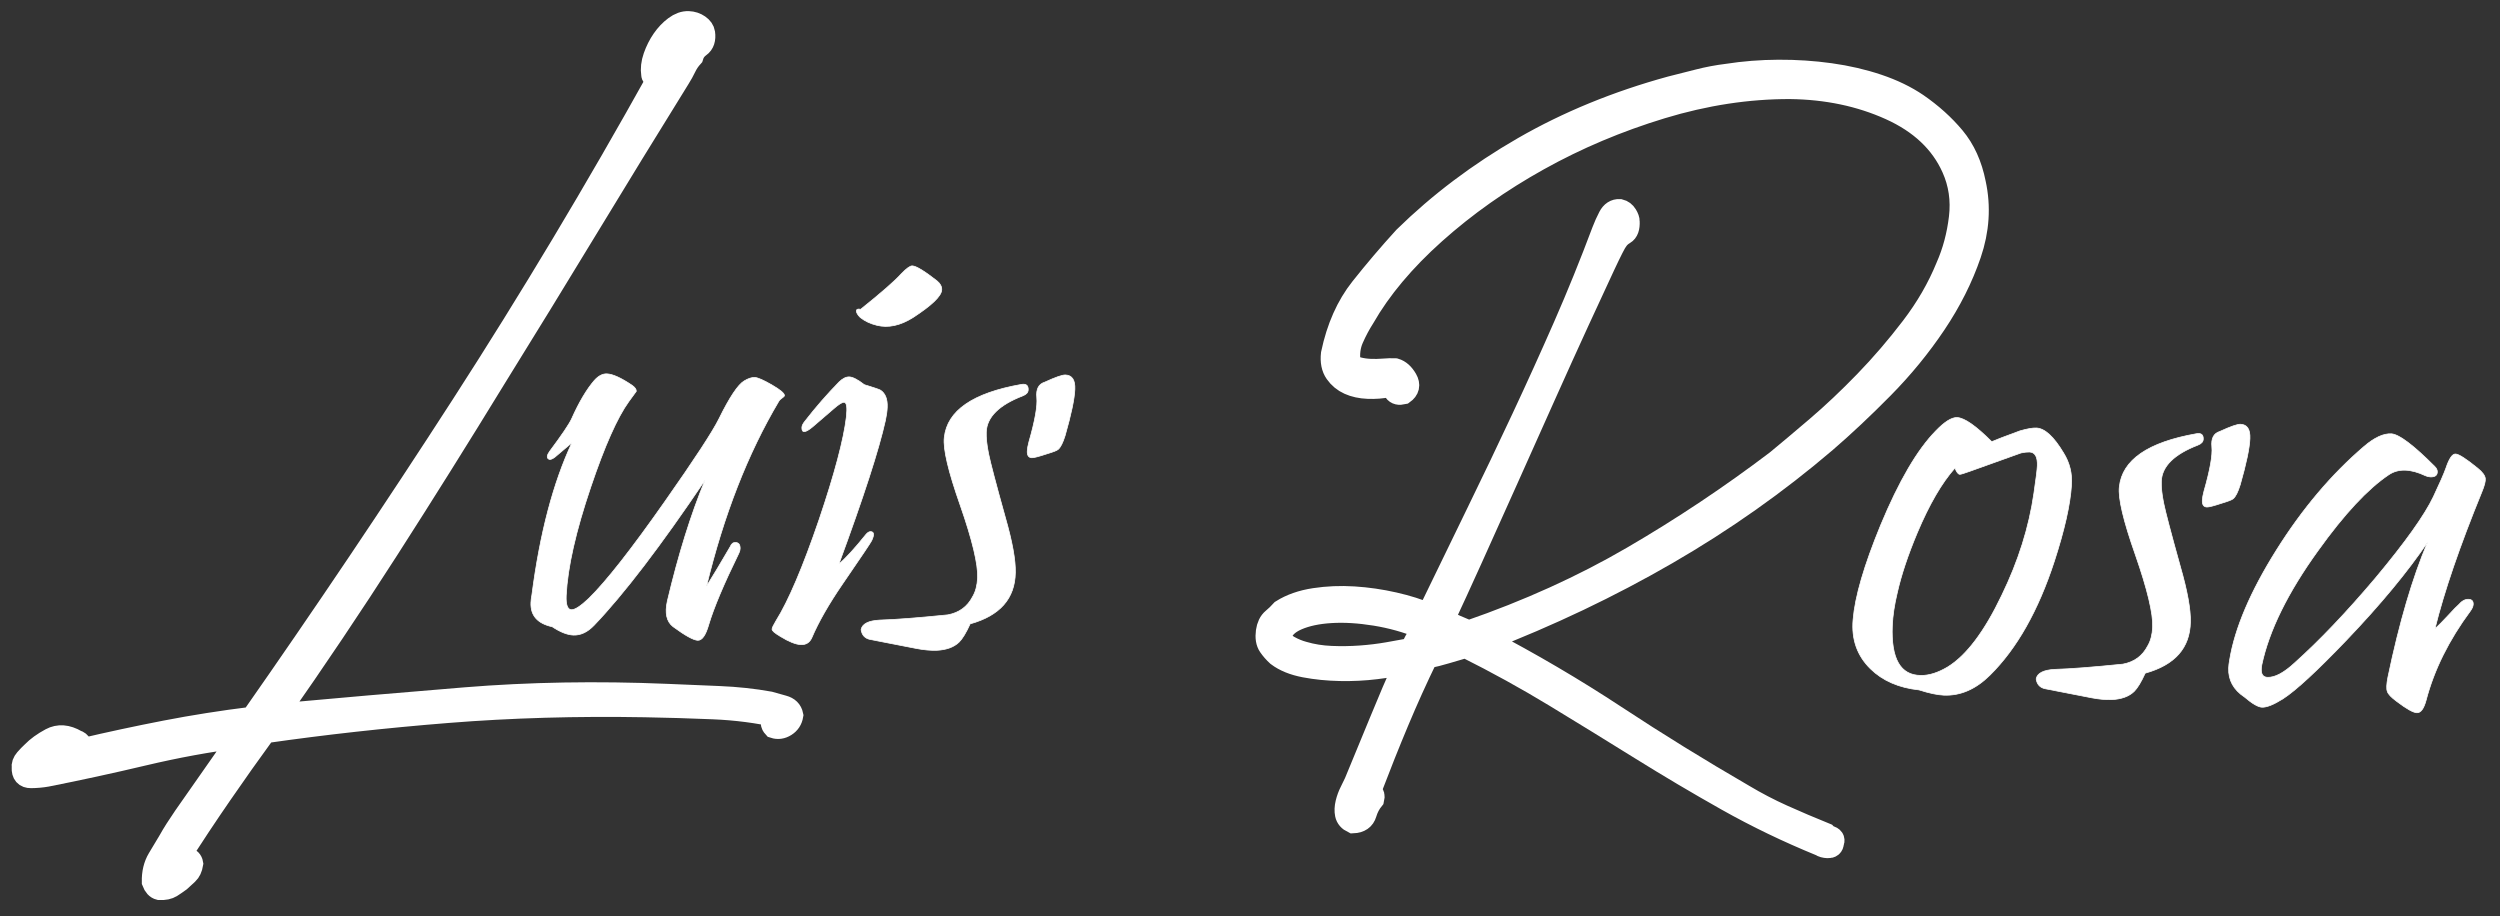 <?xml version="1.0" encoding="utf-8"?>
<!-- Generator: Adobe Illustrator 16.0.0, SVG Export Plug-In . SVG Version: 6.00 Build 0)  -->
<!DOCTYPE svg PUBLIC "-//W3C//DTD SVG 1.1//EN" "http://www.w3.org/Graphics/SVG/1.1/DTD/svg11.dtd">
<svg version="1.1" id="Layer_1" xmlns="http://www.w3.org/2000/svg" xmlns:xlink="http://www.w3.org/1999/xlink" x="0px" y="0px"
	 width="3438px" height="1260px" viewBox="0 0 3438 1260" enable-background="new 0 0 3438 1260" xml:space="preserve">
<rect x="0" y="0" width="3438" height="1260" fill="#333333" stroke="none"/>
<g>
	<g>
		<path fill="#FFFFFF" stroke="#FFFFFF" stroke-width="31.392" d="M639.775,960.885c88.529-7.221,180.97-8.81,277.321-4.768
			l71.698,3.008c24.465,1.026,47.549,3.502,69.252,7.43c5.959,1.758,12.293,3.531,19.006,5.321
			c6.711,1.79,10.693,5.727,11.947,11.812c-1.006,5.991-4.026,10.577-9.062,13.76c-5.034,3.182-10.155,3.91-15.361,2.184
			c-3.606-3.923-3.479-6.934,0.379-9.033c3.858-2.102,5.819-3.903,5.883-5.408c-28.384-6.471-58.383-10.368-89.999-11.694
			c-31.615-1.326-62.869-2.26-93.764-2.802c-94.188-1.689-184.598,0.928-271.229,7.851c-86.633,6.923-170.535,16.222-251.711,27.898
			c-20.803,28.536-41.041,57.095-60.715,85.679c-19.674,28.583-39.191,57.928-58.552,88.032c3.074-1.379,6.847-1.409,11.315-0.09
			c4.469,1.318,7.001,3.875,7.596,7.671c-1.006,5.989-3.077,10.427-6.215,13.312l-10.588,9.735c-3.89,2.854-7.772,5.52-11.646,7.996
			s-9.198,3.572-15.974,3.288c-3.731-0.91-6.616-4.048-8.654-9.412c-0.247-12.075,2.266-22.526,7.537-31.354
			c5.271-8.827,10.34-17.287,15.204-25.378c4.895-8.844,11.759-19.678,20.592-32.503c8.832-12.826,18.058-26.013,27.675-39.56
			s18.842-26.733,27.675-39.559s15.682-23.284,20.545-31.374c-43.975,5.695-88.24,13.83-132.797,24.402
			c-44.558,10.573-88.887,20.213-132.987,28.92c-6.839,1.222-14.028,1.862-21.572,1.923c-7.544,0.062-11.141-4.049-10.794-12.329
			c-0.594-3.795,0.693-7.512,3.861-11.148c3.17-3.639,6.322-6.898,9.46-9.783c6.306-6.523,14.666-12.581,25.081-18.177
			c10.414-5.596,21.877-4.737,34.391,2.573c2.979,0.88,4.986,2.471,6.021,4.777c1.034,2.305,1.88,4.604,2.539,6.893
			c38.079-8.959,76.314-17.158,114.708-24.597c38.393-7.438,78.055-13.691,118.987-18.762
			c99.466-142.117,195.977-285.678,289.532-430.682c93.555-145.005,183.56-295.248,270.014-450.729
			c-1.537,0.689-3.42,0.61-5.646-0.237c-2.228-0.848-3.309-2.024-3.246-3.529c-1.189-7.591-0.285-15.659,2.712-24.204
			c2.998-8.547,6.906-16.301,11.723-23.262c4.816-6.962,10.338-12.763,16.564-17.403c6.228-4.641,12.353-6.834,18.374-6.581
			c5.269,0.221,9.919,1.735,13.948,4.543c4.029,2.809,6.342,6.11,6.937,9.906c1.158,8.343-0.788,14.294-5.839,17.854
			c-5.051,3.558-8.455,8.316-10.213,14.275c-3.953,4.357-7.17,9.125-9.649,14.3c-2.479,5.174-5.334,10.332-8.566,15.476
			c-42.863,69.084-85.155,138.004-126.874,206.76s-84.01,137.676-126.874,206.76c-48.575,79.402-97.472,157.471-146.689,234.207
			c-49.218,76.735-100.292,152.828-153.226,228.275C464.591,975.592,551.246,968.104,639.775,960.885z M82.833,1038.754
			c1.882,0.079,3.607-0.602,5.176-2.044c-5.27-0.222-9.08,0.75-11.434,2.913C78.865,1038.965,80.951,1038.676,82.833,1038.754z
			 M913.201,91.789c-1.978,2.179-2.26,4.43-0.85,6.75c0.848-2.226,1.867-4.068,3.06-5.526s2.229-3.677,3.106-6.656
			C916.949,87.799,915.178,89.609,913.201,91.789z"/>
		<path fill="#FFFFFF" stroke="#FFFFFF" stroke-miterlimit="10" d="M1070.851,552.09c-42.491,71.555-75.585,156.266-99.286,254.139
			c8.902-14.17,19.76-32.272,32.562-54.303c1.654-4.086,4.109-6.063,7.375-5.926c4.445,0.188,6.55,3.1,6.313,8.727
			c-0.074,1.778-0.601,3.691-1.576,5.724c-20.786,42.48-34.633,75.301-41.539,98.462c-4.179,14.666-9.234,21.88-15.159,21.631
			c-5.933-0.248-17.248-6.514-33.949-18.793c-8.917-6.9-11.544-18.591-7.881-35.067c15.158-64.087,32.477-119.62,51.969-166.608
			c-61.106,90.668-111.998,157.264-152.674,199.793c-9.011,9.42-18.552,13.919-28.624,13.496
			c-8.301-0.348-17.938-4.17-28.912-11.456c-20.301-4.415-30.078-15.513-29.333-33.296c0.137-3.258,0.578-6.803,1.337-10.632
			c10.961-84.45,29.327-154.197,55.094-209.231c-5.242,4.533-13.092,11.184-23.55,19.943c-3.991,3.104-6.995,3.869-9.003,2.295
			c-2.301-1.877-1.714-5.264,1.763-10.168c16.986-22.739,27.114-37.755,30.392-45.043c10.153-22.732,20.541-40.256,31.154-52.58
			c5.607-6.292,11.371-9.32,17.304-9.072c8.003,0.336,19.508,5.571,34.523,15.699c4.036,2.842,6,5.597,5.889,8.264l-10.396,14.261
			c-15.768,21.905-33.14,60.959-52.121,117.167c-20.668,60.891-31.966,110.741-33.886,149.553
			c-0.535,12.746,1.865,19.229,7.2,19.453c4.737,0.198,12.677-4.959,23.808-15.48c23.838-23.341,58.81-67.898,104.92-133.657
			c40.732-57.968,65.478-95.821,74.239-113.567c14.604-29.671,26.167-47,34.69-51.987c5.484-3.333,10.296-4.911,14.451-4.737
			c4.146,0.174,12.019,3.621,23.614,10.343c11.59,6.722,17.329,11.568,17.205,14.528c-0.037,0.889-1.13,2.033-3.262,3.426
			C1073.362,548.786,1071.814,550.35,1070.851,552.09z"/>
		<path fill="#FFFFFF" stroke="#FFFFFF" stroke-miterlimit="10" d="M1217.609,578.287c-8.792,39.713-30.109,105.476-63.945,197.281
			c8.916-7.344,21.363-20.928,37.337-40.743c2.183-2.58,4.314-3.827,6.392-3.74c4.737,0.199,5.161,4.378,1.257,12.522
			c-1.624,3.203-14.923,22.979-39.899,59.34c-18.977,27.706-33.078,52.354-42.292,73.936c-2.953,6.702-7.986,9.908-15.1,9.609
			c-7.112-0.298-16.604-4.113-28.468-11.438c-7.537-4.47-11.254-7.744-11.167-9.82c0.074-1.778,1.861-5.559,5.375-11.354
			c17.186-27.482,36.944-73.86,59.278-139.135c21.357-63.234,33.87-110.362,37.551-141.383c1.449-13.3,0.395-20.024-3.162-20.174
			c-2.667-0.111-7.548,2.954-14.637,9.184l-28.645,24.629c-10.153,8.481-15.063,8.721-14.727,0.719
			c0.1-2.368,1.558-5.278,4.375-8.725c14.748-18.977,30.34-36.873,46.787-53.705c4.949-4.838,9.653-7.166,14.099-6.979
			c4.738,0.199,11.567,3.756,20.484,10.657c13.479,4.128,20.944,6.668,22.394,7.619c6.641,4.44,9.728,12.287,9.255,23.547
			C1219.928,565.469,1219.075,571.522,1217.609,578.287z M1288.462,386.195c4.587,3.756,6.796,7.856,6.609,12.302
			c-0.361,8.601-13.667,21.402-39.912,38.408c-17.378,10.851-33.855,14.32-49.425,10.396c-8.816-2.151-16.39-5.733-22.707-10.75
			c-2.002-1.866-3.48-3.779-4.434-5.754c-0.962-1.968-1.119-3.533-0.472-4.695c0.938-1.144,2.729-1.367,5.372-0.665
			c28.259-22.565,46.902-38.852,55.938-48.869c7.137-7.418,12.189-11.067,15.155-10.943
			C1259.922,365.849,1271.213,372.71,1288.462,386.195z"/>
		<path fill="#FFFFFF" stroke="#FFFFFF" stroke-miterlimit="10" d="M1396.323,787.528c-0.603,35.603-21.336,59.081-62.187,70.429
			c-5.564,12.236-10.663,20.637-15.307,25.188c-7.12,6.827-17.366,10.551-30.753,11.18c-8.625,0.229-17.789-0.601-27.508-2.489
			c-17.38-3.402-38.721-7.567-64.053-12.485c-7.063-1.479-11.176-5.959-12.351-13.434c1.523-7.952,10.023-12.342,25.492-13.182
			c21.109-0.597,52.378-2.993,93.826-7.198c15.556-2.909,26.891-11.188,33.998-24.85c4.146-6.951,6.443-15.608,6.879-25.987
			c0.783-18.671-7.172-51.961-23.867-99.868c-16.453-46.708-23.758-77.744-21.924-93.107c3.923-36.945,39.236-61.295,105.939-73.047
			c6.578-1.206,9.743,1.3,9.482,7.523c-0.149,3.557-2.643,6.277-7.468,8.148c-32.593,12.592-49.319,29.105-50.177,49.556
			c-0.336,8.002,0.725,18.067,3.188,30.194c2.456,12.128,10.137,41.328,23.047,87.588
			C1392.162,745.045,1396.746,770.331,1396.323,787.528z M1478.159,535.33c-0.56,13.337-5.012,34.526-13.355,63.57
			c-3.09,9.968-6.33,16.365-9.712,19.188c-1.549,1.423-6.678,3.435-15.395,6.034c-11.143,3.693-18.044,5.478-20.712,5.365
			c-4.445-0.186-6.544-3.238-6.295-9.171c0.137-3.258,0.907-7.532,2.319-12.817c8.344-29.043,11.935-49.302,10.789-60.783
			c-1.154-11.475,2.481-18.524,10.906-21.143c14.829-6.795,24.32-10.113,28.475-9.939
			C1474.362,516.021,1478.693,522.591,1478.159,535.33z"/>
		<path fill="#FFFFFF" stroke="#FFFFFF" stroke-width="31.392" d="M2221.389,985.382c56.869,37.449,115.486,73.654,175.855,108.611
			c17.654,10.543,35.734,19.974,54.236,28.29c18.503,8.317,38.135,16.682,58.896,25.094c1.442,1.568,3.834,2.988,7.174,4.26
			c3.339,1.271,4.178,3.757,2.515,7.457c-0.157,3.764-2.308,5.559-6.447,5.385s-7.308-1.061-9.503-2.66
			c-45.223-18.486-88.093-39.137-128.609-61.951c-40.518-22.813-80.249-46.348-119.197-70.604
			c-38.948-24.255-78.093-48.331-117.434-72.227c-39.34-23.896-80.43-46.545-123.268-67.948c-9.159,2.633-18.13,5.272-26.913,7.92
			c-8.782,2.648-17.737,4.912-26.866,6.791c-14.028,28.82-27.326,58.237-39.897,88.25c-12.569,30.012-24.787,60.604-36.651,91.778
			c-1.632,2.948-1.351,5.222,0.845,6.821c2.194,1.601,2.837,4.268,1.927,7.999c-4.77,5.833-8.253,12.473-10.45,19.922
			c-2.198,7.448-7.829,11.359-16.894,11.733c-5.175-2.479-8.23-6-9.172-10.564c-0.939-4.563-0.726-9.646,0.64-15.243
			c1.367-5.599,3.281-10.797,5.745-15.595c2.463-4.798,4.526-9.047,6.189-12.748c11.739-28.162,23.281-56.145,34.627-83.946
			c11.347-27.802,22.842-54.654,34.485-80.558c-11.417,2.537-25.085,4.791-41.003,6.763c-15.919,1.972-32.354,2.79-49.307,2.456
			c-16.953-0.334-33.098-1.954-48.434-4.859c-15.337-2.906-27.756-7.951-37.258-15.137c-4.358-3.952-8.137-8.259-11.335-12.917
			c-3.196-4.658-4.245-11.112-3.146-19.36c1.068-7.496,3.752-13.04,8.049-16.63c4.298-3.589,8.425-7.564,12.377-11.923
			c12.392-7.775,27.314-12.993,44.77-15.654c17.455-2.66,35.396-3.416,53.823-2.267c18.426,1.15,36.79,3.806,55.09,7.968
			c18.301,4.16,34.114,9.159,47.443,14.997c23.944-49.519,46.643-96.261,68.093-140.228c21.45-43.968,42.117-87.214,61.998-129.739
			c19.881-42.524,38.994-84.705,57.339-126.54c18.345-41.836,36.007-85.396,52.989-130.684c2.543-6.68,5.453-13.155,8.732-19.427
			c3.279-6.272,7.93-9.282,13.951-9.03c3.732,0.912,6.657,3.107,8.773,6.59s3.127,6.353,3.031,8.61
			c0.406,8.313-1.517,13.698-5.768,16.159c-4.25,2.461-7.584,5.525-10,9.195c-2.384,2.916-8.34,14.543-17.864,34.881
			c-9.524,20.337-21.341,45.856-35.448,76.559c-14.106,30.702-29.689,65.112-46.746,103.232l-51.174,114.356
			c-17.058,38.118-33.275,74.2-48.653,108.241c-15.379,34.043-28.45,62.526-39.214,85.45c5.896,3.264,11.807,6.151,17.734,8.662
			l17.781,7.532c81.87-28.236,157.202-62.402,225.996-102.498c68.795-40.097,134.736-84.082,197.824-131.959
			c14.839-12.196,33.207-27.639,55.104-46.326c21.898-18.688,44.079-39.624,66.543-62.813c22.464-23.188,43.87-48.117,64.218-74.786
			c20.348-26.671,36.406-54.463,48.176-83.379c9.164-20.729,15.2-43.286,18.108-67.671c2.908-24.387-0.465-47.338-10.119-68.857
			c-15.86-35.352-44.513-62.381-85.956-81.086s-87.414-28.363-137.91-28.974c-58.057-0.173-117.063,8.852-177.022,27.073
			s-116.384,42.059-169.272,71.512c-52.89,29.451-100.487,63.084-142.793,100.898s-74.852,76.603-97.633,116.367
			c-5.648,8.813-10.763,18.4-15.346,28.765c-4.582,10.365-5.996,21.616-4.244,33.755c2.854,3.891,6.891,6.511,12.113,7.861
			c5.222,1.35,10.844,2.151,16.865,2.404c6.022,0.252,12.061,0.128,18.113-0.371c6.054-0.501,11.339-0.656,15.855-0.467
			c5.959,1.758,11.047,6.307,15.264,13.648c4.216,7.34,2.826,13.504-4.17,18.488c-5.332,1.284-9.064,0.373-11.195-2.731
			c-2.133-3.106-5.049-5.491-8.749-7.154c-9.128,1.88-18.585,2.614-28.37,2.203c-9.787-0.41-18.38-2.279-25.781-5.605
			c-7.4-3.327-13.413-8.292-18.038-14.896c-4.625-6.603-6.339-15.159-5.145-25.665c7.538-35.879,20.86-65.86,39.969-89.942
			c19.108-24.084,38.938-47.382,59.487-69.896c47.97-47.002,102.479-88.075,163.523-123.218
			c61.046-35.143,128.566-62.85,202.563-83.122c12.954-3.228,25.72-6.462,38.299-9.705c12.578-3.242,25.689-5.708,39.334-7.398
			c22.771-3.568,46.225-5.413,70.359-5.531c24.136-0.119,47.824,1.441,71.064,4.678c23.24,3.237,45.084,8.301,65.531,15.191
			c20.448,6.891,38.371,15.56,53.768,26.009c19.787,13.649,36.682,28.873,50.681,45.673s23.489,37.746,28.47,62.84
			c6.954,31.963,4.844,64.299-6.332,97.01c-11.176,32.71-27.22,64.65-48.133,95.821s-44.955,60.514-72.125,88.028
			c-27.169,27.515-53.271,52.059-78.307,73.631c-67.262,57.504-140.113,108.929-218.555,154.275
			c-78.44,45.348-161.732,85.023-249.877,119.029C2104.725,912.811,2164.519,947.932,2221.389,985.382z M1772.396,889.631
			c6.633,3.672,13.305,6.402,20.018,8.192c11.916,3.517,24.65,5.559,38.2,6.127c13.549,0.568,26.941,0.377,40.178-0.576
			s25.932-2.495,38.087-4.624c12.154-2.129,23.171-4.118,33.053-5.965c1.727-5.207,4.001-10.013,6.824-14.418
			c2.825-4.406,5.115-9.59,6.874-15.547c-20.762-8.412-42.189-14.401-64.285-17.968c-22.096-3.565-42.403-4.795-60.925-3.687
			c-18.521,1.107-34.117,4.413-46.791,9.914c-12.674,5.5-20.344,13.096-23.013,22.788
			C1761.838,880.705,1765.765,885.959,1772.396,889.631z M1981.947,882.587c3.811-0.972,7.631-2.13,11.457-3.478
			c-3.7-1.664-6.656-3.108-8.867-4.332s-5.183-2.291-8.915-3.201c-0.847,2.227-2.079,4.625-3.694,7.196
			c-1.616,2.571-2.096,5.003-1.438,7.292C1974.317,884.717,1978.136,883.558,1981.947,882.587z"/>
		<path fill="#FFFFFF" stroke="#FFFFFF" stroke-miterlimit="10" d="M2848.682,667.643c-1.705,26.356-9.541,61.058-23.518,104.116
			c-22.154,67.953-51.656,120.158-88.515,156.612c-19.517,19.369-40.689,28.578-63.509,27.62
			c-8.891-0.373-20.222-2.782-33.988-7.216c-27.787-2.946-50.094-12.637-66.918-29.082c-18.25-17.981-26.215-40.438-23.896-67.359
			c2.5-31.363,15.161-74.775,37.975-130.231c25.094-60.405,50.361-103.581,75.799-129.535
			c12.105-12.554,21.861-18.679,29.273-18.368c10.072,0.423,25.939,11.485,47.597,33.172c6.349-2.698,19.318-7.65,38.923-14.846
			c9.918-2.848,17.391-4.169,22.434-3.957c11.559,0.484,23.998,11.848,37.316,34.076
			C2846.277,636.367,2849.955,651.371,2848.682,667.643z M2797.016,678.39c2.902-19.766,4.473-32.322,4.697-37.657
			c0.521-12.448-3.072-18.834-10.775-19.157c-2.967-0.124-6.847,0.312-11.633,1.294l-70.084,25.117
			c-8.139,2.929-12.807,4.361-13.986,4.312c-2.376-0.1-4.627-3.012-6.759-8.745c-18.075,20.327-35.354,50.032-51.837,89.123
			c-12.864,30.635-22.035,58.16-27.514,82.571c-3.961,16.465-6.221,31.513-6.792,45.141c-1.915,45.645,11.227,68.464,39.437,68.457
			c11.272,0.181,23.608-3.756,37.014-11.808c25.605-15.85,50.287-48.66,74.05-98.434
			C2775.577,771.759,2790.307,725.023,2797.016,678.39z"/>
		<path fill="#FFFFFF" stroke="#FFFFFF" stroke-miterlimit="10" d="M3012.268,855.316c-0.602,35.604-21.336,59.082-62.186,70.43
			c-5.564,12.236-10.664,20.637-15.308,25.188c-7.12,6.827-17.366,10.552-30.753,11.181c-8.624,0.229-17.789-0.601-27.508-2.49
			c-17.379-3.401-38.721-7.567-64.052-12.484c-7.063-1.48-11.177-5.959-12.351-13.435c1.522-7.951,10.022-12.342,25.492-13.181
			c21.109-0.598,52.377-2.994,93.826-7.198c15.555-2.91,26.891-11.188,33.998-24.85c4.146-6.951,6.443-15.609,6.879-25.987
			c0.783-18.671-7.172-51.962-23.867-99.868c-16.453-46.709-23.759-77.744-21.925-93.107c3.923-36.946,39.236-61.295,105.94-73.047
			c6.577-1.207,9.744,1.299,9.482,7.523c-0.148,3.557-2.643,6.276-7.469,8.148c-32.593,12.591-49.318,29.105-50.176,49.555
			c-0.336,8.002,0.725,18.067,3.188,30.195c2.455,12.128,10.137,41.328,23.046,87.588
			C3008.107,812.834,3012.69,838.119,3012.268,855.316z M3094.104,603.119c-0.559,13.337-5.011,34.526-13.354,63.57
			c-3.091,9.967-6.33,16.365-9.712,19.188c-1.549,1.424-6.679,3.436-15.395,6.034c-11.144,3.694-18.045,5.478-20.712,5.366
			c-4.445-0.187-6.544-3.239-6.295-9.172c0.137-3.258,0.907-7.531,2.318-12.816c8.344-29.043,11.935-49.303,10.79-60.783
			c-1.154-11.475,2.481-18.524,10.906-21.143c14.828-6.796,24.32-10.113,28.475-9.939
			C3090.307,583.809,3094.639,590.379,3094.104,603.119z"/>
		<path fill="#FFFFFF" stroke="#FFFFFF" stroke-miterlimit="10" d="M3413.01,676.619c-30.441,74.432-51.92,137.07-64.441,187.906
			c4.619-3.96,10.736-10.085,18.361-18.379c7.62-8.289,12.354-13.136,14.193-14.547c4.372-5.161,8.93-7.643,13.674-7.443
			c4.445,0.187,6.574,2.504,6.389,6.949c-0.112,2.667-1.43,5.729-3.948,9.186c-29.591,40.031-49.863,80.897-60.812,122.594
			c-3.165,11.738-7.414,17.502-12.75,17.278c-5.043-0.212-14.18-5.347-27.41-15.4c-7.779-5.671-12.191-10.31-13.223-13.915
			c-1.35-3.32-1.076-9.843,0.82-19.561c15.606-74.757,33.789-136.642,54.551-185.65c-27.539,40.707-64.599,85.47-111.182,134.285
			c-40.683,42.536-69.873,69.516-87.567,80.943c-12.808,8.07-22.478,11.972-28.993,11.699c-5.334-0.225-13.31-4.866-23.91-13.918
			c-15.309-10.141-22.617-23.509-21.922-40.11c0.137-3.258,0.592-6.948,1.356-11.077c7.175-43.637,28.579-93.884,64.219-150.73
			c35.633-56.846,75.78-104.373,120.437-142.581c14.475-12.454,27.189-18.301,38.145-17.55
			c10.646,1.045,30.352,15.971,59.135,44.789c2.568,2.487,3.796,5.058,3.684,7.726c-0.199,4.745-3.41,6.982-9.634,6.722
			c-2.376-0.1-4.579-0.638-6.612-1.614c-20.675-9.773-37.58-10.184-50.718-1.235c-28.72,19.28-61.052,53.998-97.003,104.15
			c-41.608,57.639-67.408,109.999-77.4,157.079c-0.386,2.063-0.611,3.981-0.686,5.761c-0.312,7.411,2.492,11.238,8.424,11.487
			c10.073,0.423,22.368-6.034,36.887-19.384c34.545-30.908,71.814-70.025,111.807-117.336c40.949-49.053,67.449-86.241,79.5-111.566
			c8.797-18.628,14.538-31.747,17.237-39.357c4.407-13.176,8.842-19.67,13.287-19.484c4.445,0.188,14.563,6.699,30.355,19.533
			c6.603,5.329,10.112,10.076,10.536,14.248C3418.236,661.696,3416.641,667.864,3413.01,676.619z"/>
	</g>
</g>
</svg>
